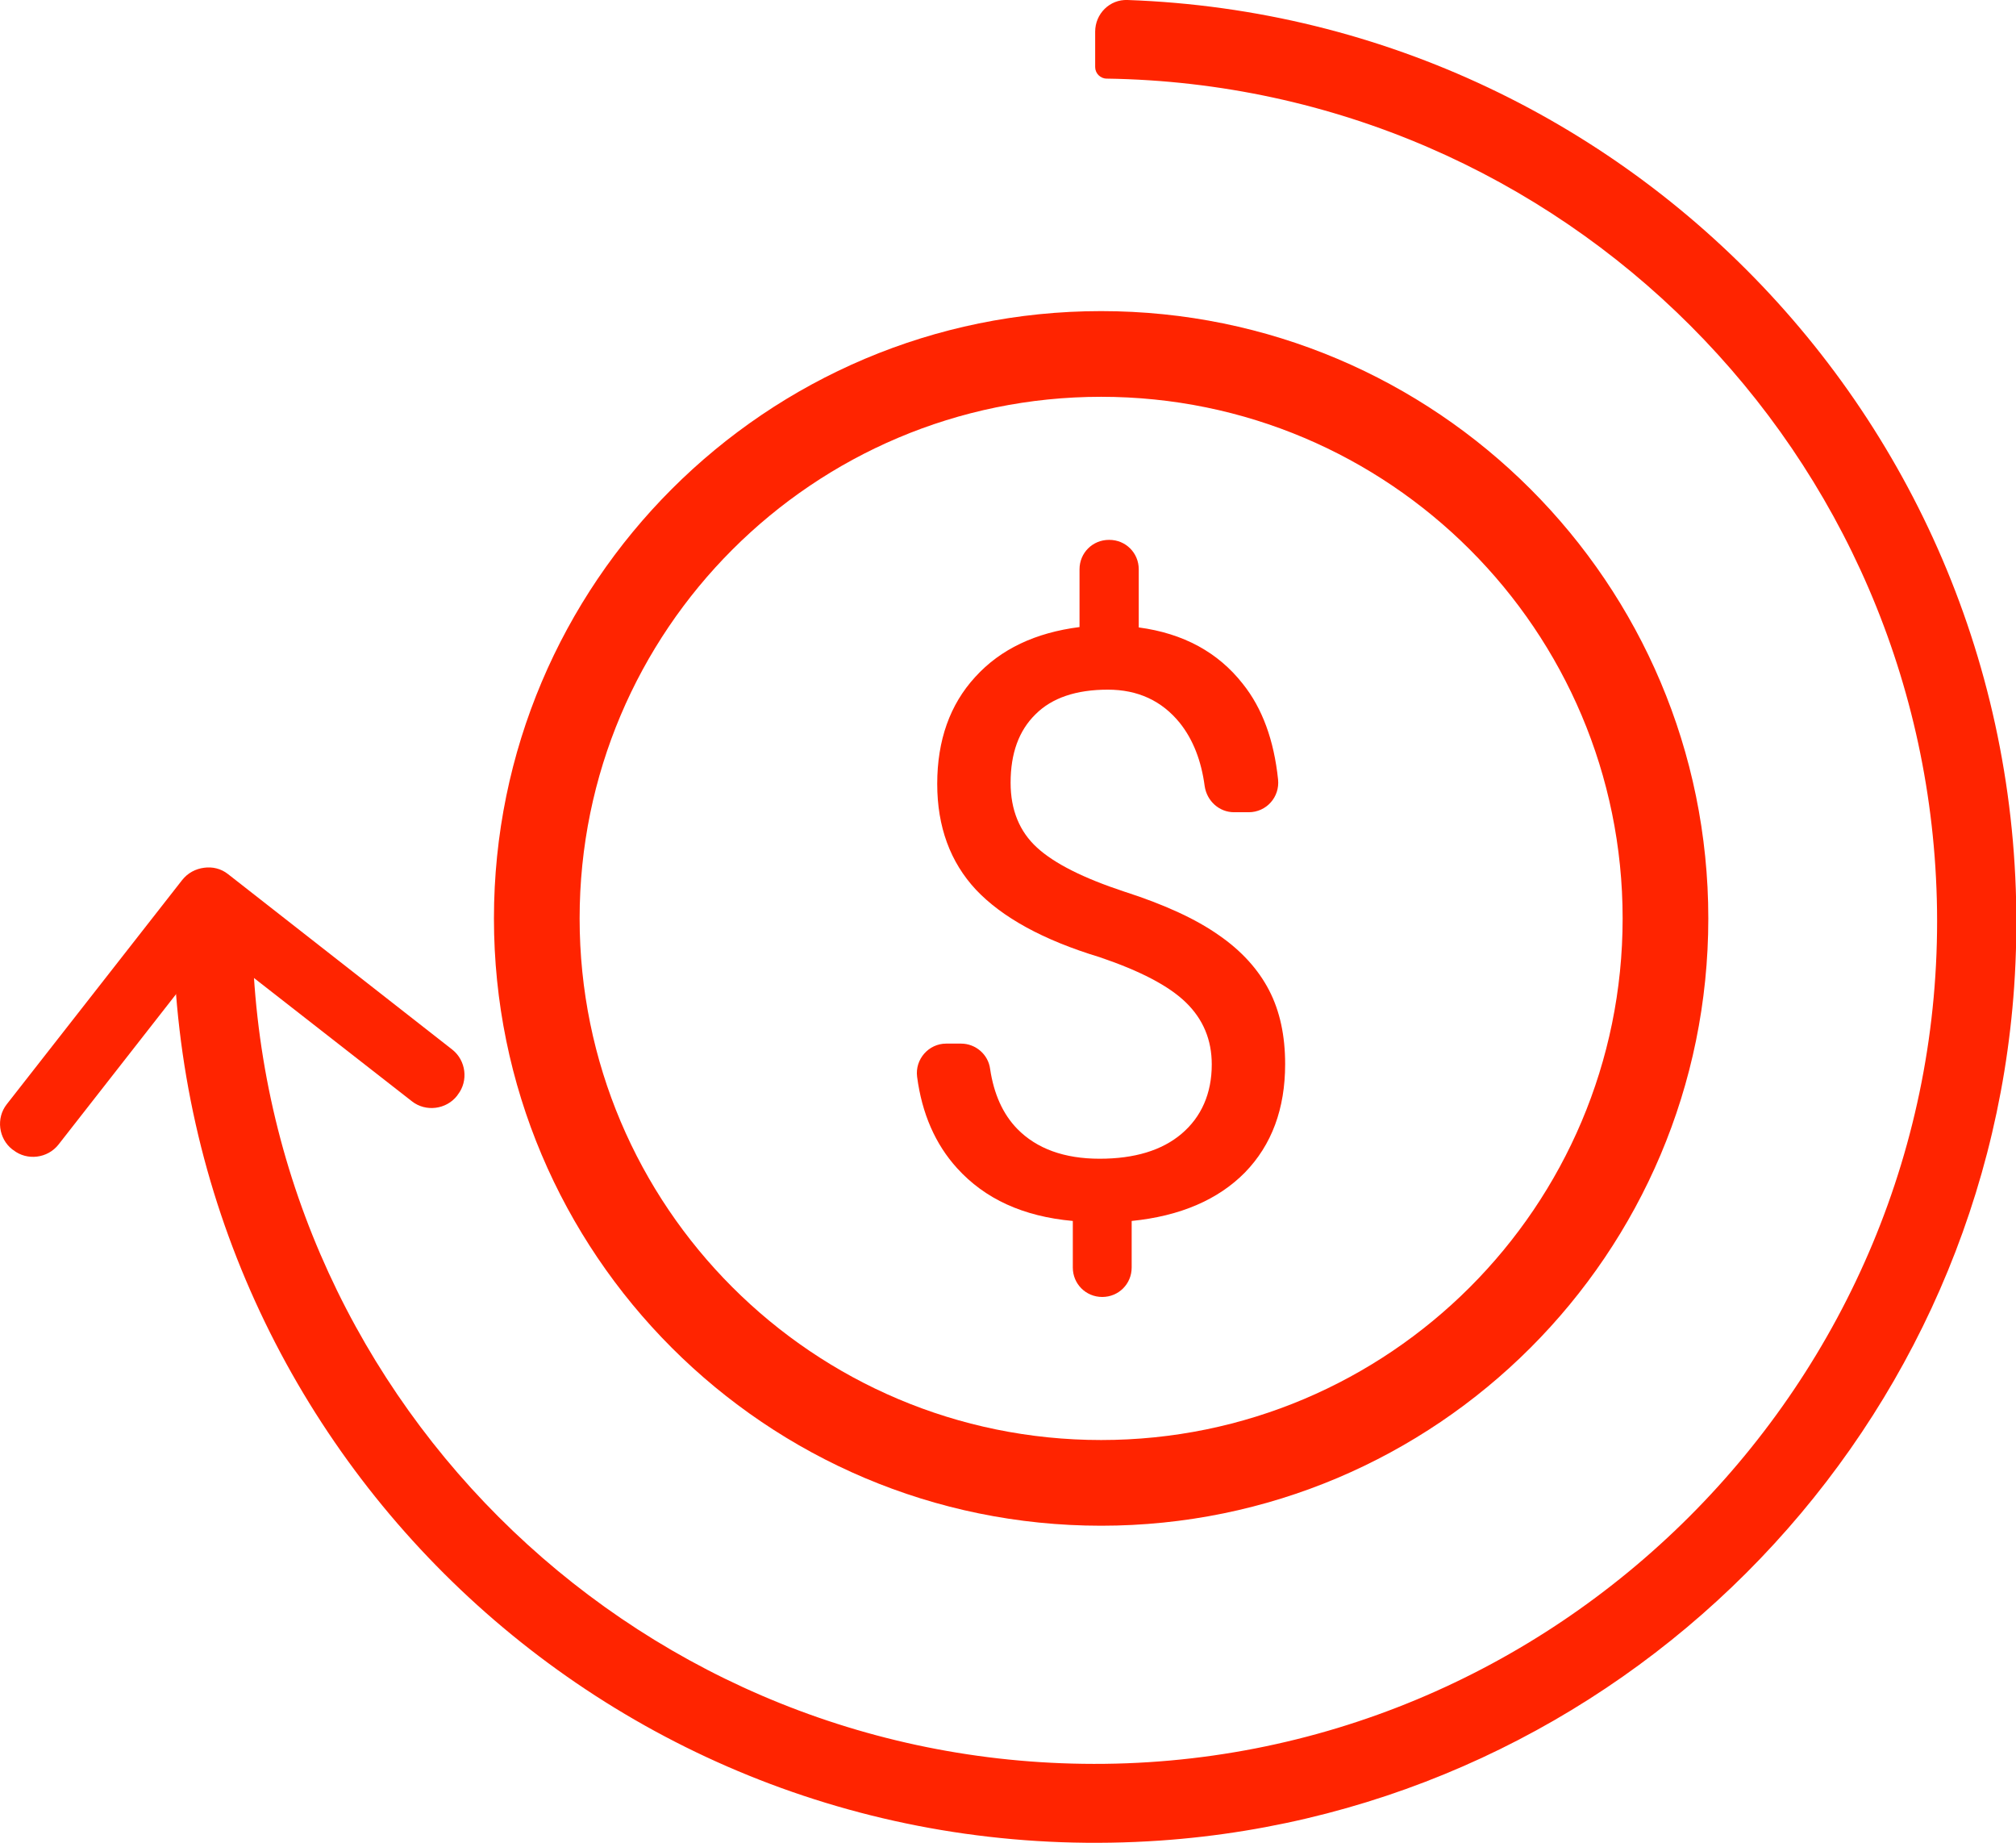 <?xml version="1.0" encoding="utf-8"?>
<!-- Generator: Adobe Illustrator 25.2.3, SVG Export Plug-In . SVG Version: 6.00 Build 0)  -->
<svg version="1.1" id="Layer_1" xmlns="http://www.w3.org/2000/svg" xmlns:xlink="http://www.w3.org/1999/xlink" x="0px" y="0px"
	 viewBox="0 0 541.2 494.7" style="enable-background:new 0 0 541.2 494.7;" xml:space="preserve">
<style type="text/css">
	.st0{fill:#FF2400;}
</style>
<path class="st0" d="M295.6,83.5c-90,0-163,73-163,163s73,163,163,163s163-73,163-163S385.6,83.5,295.6,83.5z M295.6,386.5
	c-77.3,0-140-62.7-140-140s62.7-140,140-140s140,62.7,140,140S372.9,386.5,295.6,386.5z"/>
<path class="st0" d="M48.9,236.2L1.8,296.4c-2.9,3.7-2.2,9.2,1.5,12.1l0.3,0.2c3.7,2.9,9.2,2.2,12.1-1.5L57.3,254l53.3,41.6
	c3.7,2.9,9.2,2.2,12.1-1.5l0.2-0.3c2.9-3.7,2.2-9.2-1.5-12.1l-60.2-47.1c-1.9-1.5-4.2-2-6.4-1.7C52.5,233.2,50.4,234.3,48.9,236.2z"
	/>
<path class="st0" d="M297.1,21.1c122.4,1.8,221.2,100.7,222.9,223.1c1.7,126.8-102.5,231-229.3,229.2
	c-122.5-1.7-221.4-100.6-223-223.1c0-1.7-1.4-3.1-3.1-3.1h-15c-1.7,0-3.1,1.4-3.1,3.1c1.8,141,121.5,253.6,265,243.7
	c122.4-8.5,220.7-106.7,229.2-229.1C550.4,123.3,441,4.9,302.7,0c-4.8-0.2-8.7,3.7-8.7,8.5V18C294,19.7,295.4,21.1,297.1,21.1z"/>
<g>
	<path class="st0" d="M325.3,285.7c0-6.6-2.3-12.1-6.9-16.6c-4.6-4.5-12.3-8.5-23.2-12.2c-15.2-4.6-26.2-10.7-33.2-18.1
		c-6.9-7.4-10.4-16.9-10.4-28.4c0-11.7,3.4-21.3,10.2-28.7c6.8-7.5,16.2-11.9,28-13.4v-15.5c0-4.4,3.5-7.9,7.9-7.9h0.1
		c4.4,0,7.9,3.5,7.9,7.9v15.6c12,1.6,21.3,6.7,27.9,15.1c5.3,6.6,8.4,15.2,9.5,25.7c0.5,4.7-3.1,8.8-7.9,8.8h-3.9c-4,0-7.3-3-7.9-7
		c-0.9-6.8-3.1-12.5-6.7-17c-4.8-5.9-11.2-8.9-19.3-8.9c-8.5,0-15,2.2-19.4,6.6c-4.5,4.4-6.7,10.5-6.7,18.4c0,7.3,2.4,13.1,7.1,17.4
		c4.7,4.3,12.5,8.2,23.4,11.8c10.9,3.5,19.3,7.4,25.4,11.7c6.1,4.2,10.6,9.2,13.5,14.8c2.9,5.6,4.3,12.2,4.3,19.8
		c0,12-3.6,21.7-10.8,29.1c-7.2,7.3-17.4,11.7-30.4,13v12.5c0,4.4-3.5,7.9-7.9,7.9l0,0c-4.4,0-7.9-3.5-7.9-7.9v-12.5
		c-13.3-1.2-23.6-5.9-31.1-14.2c-5.8-6.4-9.4-14.6-10.7-24.5c-0.6-4.7,3.1-8.9,7.8-8.9h4c3.9,0,7.3,2.9,7.8,6.8
		c1,6.7,3.4,12.1,7.3,16.1c5.2,5.3,12.6,8,22.1,8c9.3,0,16.7-2.2,22-6.7S325.3,293.5,325.3,285.7z"/>
</g>
</svg>
